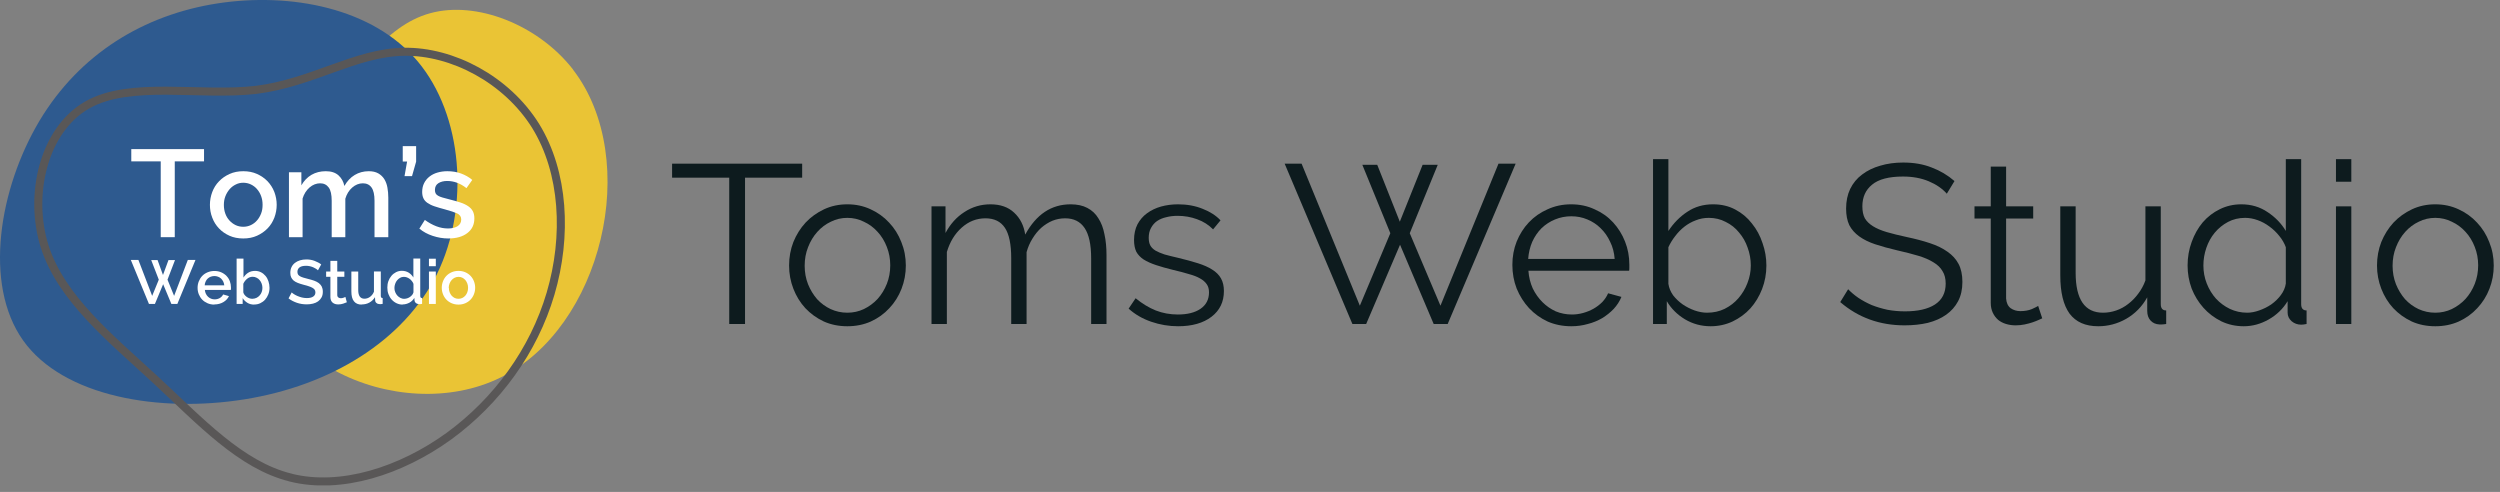 <svg width="310" height="61" viewBox="0 0 310 61" fill="none" xmlns="http://www.w3.org/2000/svg">
<rect x="0" y="0" width="310" height="61" fill="#808080" stroke="none"/>
<g clip-path="url(#clip0_882_5978)">
<path d="M71.05 8.63C75.35 14.2 76.25 22.29 74.48 29.66C72.71 37.07 68.3 43.75 62.05 46.82C55.83 49.89 47.78 49.35 41.52 45.95C35.27 42.59 30.82 36.37 30.9 30.84C30.97 25.27 35.53 20.36 39.68 14.87C43.87 9.34 47.63 3.2 53.34 1.64C59.09 0.05 66.75 3.09 71.05 8.61V8.63Z" fill="#EAC435"/>
<path d="M54.2 33.96C50.05 42.32 40.95 47.8 30.37 49.51C19.79 51.22 7.84 49.2 2.87 42.22C-2.1 35.22 -0.09 23.34 4.9 14.97C9.88 6.67 17.83 1.85 26.92 0.43C36.01 -0.98 46.23 0.97 51.81 7.63C57.36 14.25 58.29 25.58 54.2 33.95V33.96Z" fill="#2E5A8F"/>
<path d="M36.05 59.22C29.85 57.7 24.84 52.24 19.25 47.06C13.68 41.91 7.61 37.02 5.54 30.57C3.5 24.1 5.46 16.06 10.81 13.02C16.11 9.98 24.81 11.96 31.78 11.14C38.76 10.26 44.06 6.52 50.08 6.42C56.1 6.32 62.82 9.86 66.41 15.6C69.97 21.36 70.37 29.28 68.27 36.41C66.18 43.49 61.64 49.72 55.67 54.08C49.71 58.39 42.29 60.78 36.06 59.23L36.05 59.22Z" stroke="#595757" stroke-miterlimit="10"/>
<path d="M25.3 20.01H21.67V29.41H19.93V20.01H16.28V18.49H25.3V20.01Z" fill="white"/>
<path d="M30.17 29.57C29.53 29.57 28.96 29.46 28.45 29.23C27.94 29 27.51 28.7 27.15 28.32C26.79 27.94 26.51 27.5 26.32 26.99C26.12 26.48 26.03 25.95 26.03 25.4C26.03 24.85 26.13 24.31 26.32 23.81C26.51 23.3 26.79 22.86 27.16 22.48C27.52 22.1 27.96 21.8 28.47 21.57C28.98 21.34 29.55 21.23 30.17 21.23C30.79 21.23 31.36 21.34 31.87 21.57C32.38 21.8 32.81 22.1 33.18 22.48C33.54 22.86 33.82 23.3 34.02 23.81C34.21 24.32 34.31 24.85 34.31 25.4C34.31 25.95 34.21 26.48 34.02 26.99C33.82 27.5 33.55 27.94 33.18 28.32C32.81 28.7 32.38 29 31.87 29.23C31.36 29.46 30.8 29.57 30.17 29.57ZM27.76 25.41C27.76 25.8 27.82 26.16 27.94 26.49C28.06 26.82 28.23 27.1 28.45 27.34C28.67 27.58 28.92 27.77 29.21 27.91C29.5 28.05 29.82 28.12 30.16 28.12C30.5 28.12 30.81 28.05 31.11 27.91C31.4 27.77 31.66 27.58 31.87 27.33C32.09 27.08 32.25 26.8 32.38 26.47C32.51 26.14 32.56 25.78 32.56 25.39C32.56 25 32.5 24.65 32.38 24.32C32.26 23.99 32.09 23.7 31.87 23.45C31.66 23.2 31.4 23.01 31.11 22.87C30.82 22.73 30.5 22.66 30.16 22.66C29.82 22.66 29.52 22.73 29.23 22.88C28.94 23.02 28.68 23.22 28.47 23.46C28.26 23.71 28.08 24 27.95 24.33C27.82 24.66 27.76 25.02 27.76 25.4V25.41Z" fill="white"/>
<path d="M48.13 29.41H46.44V24.9C46.44 24.15 46.32 23.6 46.07 23.25C45.82 22.9 45.46 22.73 44.99 22.73C44.52 22.73 44.07 22.91 43.67 23.26C43.27 23.61 42.99 24.07 42.82 24.64V29.41H41.13V24.9C41.13 24.14 41.01 23.59 40.76 23.25C40.51 22.91 40.16 22.73 39.7 22.73C39.24 22.73 38.78 22.9 38.38 23.25C37.98 23.6 37.69 24.06 37.52 24.62V29.41H35.83V21.36H37.37V22.98C37.69 22.42 38.11 21.98 38.62 21.68C39.14 21.38 39.73 21.23 40.4 21.23C41.07 21.23 41.59 21.4 41.98 21.75C42.36 22.1 42.6 22.54 42.7 23.06C43.04 22.47 43.46 22.01 43.98 21.7C44.49 21.39 45.08 21.23 45.73 21.23C46.2 21.23 46.59 21.32 46.91 21.5C47.22 21.68 47.47 21.92 47.66 22.22C47.84 22.52 47.97 22.86 48.04 23.26C48.11 23.66 48.15 24.07 48.15 24.51V29.42L48.13 29.41Z" fill="white"/>
<path d="M50.16 21.85L50.48 20.03H49.94V18.12H51.6V20.04L51.09 21.84H50.15L50.16 21.85Z" fill="white"/>
<path d="M55.59 29.57C54.941 29.57 54.3 29.46 53.66 29.25C53.02 29.04 52.471 28.74 52.001 28.35L52.681 27.27C53.16 27.62 53.641 27.88 54.111 28.06C54.581 28.24 55.06 28.33 55.56 28.33C56.06 28.33 56.461 28.23 56.751 28.04C57.041 27.85 57.191 27.57 57.191 27.21C57.191 26.87 57.02 26.63 56.7 26.47C56.37 26.32 55.861 26.15 55.16 25.96C54.66 25.83 54.23 25.7 53.87 25.58C53.511 25.46 53.221 25.31 52.99 25.15C52.761 24.99 52.6 24.8 52.501 24.58C52.401 24.37 52.35 24.1 52.35 23.8C52.35 23.39 52.431 23.02 52.59 22.71C52.751 22.39 52.971 22.12 53.251 21.9C53.531 21.68 53.861 21.51 54.24 21.4C54.62 21.29 55.031 21.23 55.471 21.23C56.071 21.23 56.641 21.32 57.16 21.51C57.681 21.7 58.151 21.96 58.56 22.31L57.84 23.33C57.09 22.74 56.3 22.44 55.45 22.44C55.02 22.44 54.66 22.53 54.37 22.71C54.081 22.89 53.931 23.17 53.931 23.56C53.931 23.73 53.961 23.86 54.02 23.98C54.081 24.1 54.181 24.19 54.321 24.27C54.461 24.35 54.641 24.43 54.861 24.49C55.081 24.55 55.361 24.63 55.681 24.71C56.221 24.84 56.691 24.98 57.09 25.11C57.49 25.24 57.81 25.4 58.071 25.58C58.331 25.76 58.52 25.97 58.641 26.21C58.761 26.45 58.821 26.74 58.821 27.08C58.821 27.85 58.531 28.46 57.95 28.9C57.37 29.35 56.581 29.57 55.59 29.57Z" fill="white"/>
<path d="M18.72 32.25H19.54L20.21 34.1L20.89 32.25H21.7L20.77 34.68L21.59 36.69L23.29 32.23H24.24L21.99 37.69H21.25L20.23 35.24L19.21 37.69H18.47L16.22 32.23H17.16L18.87 36.69L19.69 34.68L18.75 32.25H18.72Z" fill="white"/>
<path d="M26.58 37.77C26.27 37.77 25.98 37.71 25.73 37.6C25.48 37.49 25.25 37.34 25.07 37.15C24.89 36.96 24.75 36.74 24.65 36.49C24.55 36.24 24.5 35.97 24.5 35.69C24.5 35.41 24.55 35.14 24.65 34.89C24.75 34.64 24.89 34.41 25.07 34.22C25.25 34.03 25.47 33.88 25.73 33.77C25.99 33.66 26.27 33.6 26.59 33.6C26.91 33.6 27.19 33.66 27.44 33.77C27.69 33.88 27.91 34.03 28.09 34.22C28.27 34.41 28.41 34.63 28.5 34.87C28.59 35.12 28.64 35.38 28.64 35.65C28.64 35.71 28.64 35.77 28.64 35.82C28.64 35.87 28.63 35.92 28.62 35.95H25.4C25.42 36.13 25.46 36.29 25.53 36.43C25.6 36.57 25.69 36.7 25.8 36.8C25.91 36.9 26.04 36.99 26.18 37.04C26.32 37.1 26.47 37.12 26.62 37.12C26.73 37.12 26.84 37.11 26.95 37.08C27.06 37.05 27.16 37.01 27.25 36.96C27.34 36.91 27.42 36.84 27.5 36.76C27.57 36.68 27.63 36.6 27.67 36.51L28.39 36.72C28.25 37.02 28.02 37.27 27.7 37.46C27.38 37.65 27.01 37.75 26.58 37.75V37.77ZM27.81 35.38C27.79 35.21 27.75 35.05 27.68 34.91C27.61 34.77 27.52 34.65 27.41 34.54C27.3 34.44 27.18 34.36 27.03 34.31C26.89 34.25 26.73 34.23 26.58 34.23C26.43 34.23 26.27 34.26 26.13 34.31C25.99 34.37 25.86 34.44 25.76 34.54C25.65 34.64 25.56 34.76 25.5 34.91C25.43 35.05 25.39 35.21 25.38 35.38H27.81Z" fill="white"/>
<path d="M31.51 37.77C31.2 37.77 30.92 37.7 30.68 37.55C30.44 37.4 30.23 37.21 30.09 36.96V37.69H29.34V32.07H30.19V34.42C30.35 34.16 30.55 33.96 30.79 33.81C31.03 33.66 31.31 33.59 31.63 33.59C31.9 33.59 32.14 33.65 32.36 33.76C32.58 33.87 32.77 34.03 32.93 34.22C33.09 34.41 33.21 34.64 33.29 34.89C33.37 35.14 33.42 35.41 33.42 35.69C33.42 35.97 33.37 36.25 33.27 36.5C33.17 36.75 33.04 36.97 32.87 37.16C32.7 37.35 32.5 37.49 32.27 37.6C32.04 37.71 31.79 37.76 31.52 37.76L31.51 37.77ZM31.28 37.05C31.46 37.05 31.63 37.01 31.79 36.94C31.94 36.87 32.08 36.77 32.19 36.64C32.3 36.52 32.39 36.38 32.45 36.21C32.51 36.05 32.54 35.88 32.54 35.7C32.54 35.52 32.51 35.35 32.45 35.18C32.39 35.01 32.31 34.87 32.2 34.74C32.1 34.61 31.97 34.51 31.82 34.44C31.67 34.36 31.51 34.32 31.34 34.32C31.08 34.32 30.85 34.4 30.64 34.57C30.44 34.74 30.28 34.94 30.17 35.19V36.25C30.2 36.37 30.25 36.47 30.33 36.57C30.41 36.67 30.5 36.75 30.6 36.82C30.7 36.89 30.81 36.95 30.93 36.99C31.05 37.03 31.16 37.05 31.27 37.05H31.28Z" fill="white"/>
<path d="M39.41 33.51C39.36 33.45 39.28 33.39 39.19 33.33C39.09 33.27 38.98 33.21 38.85 33.15C38.72 33.09 38.58 33.05 38.42 33.01C38.26 32.97 38.1 32.96 37.94 32.96C37.58 32.96 37.31 33.03 37.14 33.16C36.97 33.29 36.88 33.48 36.88 33.71C36.88 33.84 36.91 33.95 36.96 34.04C37.01 34.12 37.1 34.2 37.21 34.26C37.32 34.32 37.46 34.38 37.63 34.43C37.8 34.48 38 34.53 38.22 34.59C38.5 34.66 38.75 34.73 38.97 34.81C39.19 34.89 39.38 34.99 39.54 35.11C39.69 35.23 39.81 35.37 39.9 35.54C39.98 35.71 40.03 35.92 40.03 36.17C40.03 36.45 39.98 36.69 39.87 36.88C39.76 37.08 39.62 37.24 39.44 37.37C39.26 37.5 39.05 37.59 38.81 37.65C38.57 37.71 38.31 37.74 38.03 37.74C37.61 37.74 37.21 37.68 36.83 37.55C36.44 37.42 36.09 37.24 35.78 37L36.17 36.26C36.24 36.33 36.33 36.4 36.46 36.48C36.59 36.56 36.73 36.64 36.9 36.71C37.07 36.78 37.25 36.84 37.44 36.89C37.64 36.94 37.84 36.96 38.05 36.96C38.39 36.96 38.65 36.9 38.83 36.78C39.01 36.66 39.11 36.49 39.11 36.26C39.11 36.12 39.08 36.01 39.01 35.91C38.94 35.82 38.84 35.74 38.71 35.67C38.58 35.6 38.43 35.54 38.24 35.48C38.05 35.42 37.84 35.36 37.61 35.3C37.34 35.23 37.1 35.15 36.9 35.07C36.7 34.99 36.53 34.89 36.4 34.78C36.27 34.67 36.17 34.53 36.1 34.38C36.03 34.23 36 34.05 36 33.83C36 33.56 36.05 33.33 36.15 33.12C36.25 32.91 36.39 32.74 36.57 32.6C36.75 32.46 36.96 32.35 37.2 32.28C37.44 32.21 37.7 32.17 37.99 32.17C38.36 32.17 38.7 32.23 39.01 32.35C39.32 32.47 39.6 32.61 39.83 32.79L39.44 33.5L39.41 33.51Z" fill="white"/>
<path d="M43.01 37.48C42.9 37.53 42.75 37.59 42.56 37.65C42.37 37.71 42.17 37.75 41.95 37.75C41.82 37.75 41.69 37.73 41.57 37.7C41.45 37.66 41.35 37.61 41.26 37.54C41.17 37.47 41.1 37.37 41.05 37.26C41 37.14 40.97 37 40.97 36.84V34.32H40.44V33.67H40.97V32.35H41.82V33.67H42.7V34.32H41.82V36.57C41.82 36.71 41.87 36.82 41.95 36.88C42.03 36.94 42.13 36.98 42.25 36.98C42.37 36.98 42.48 36.96 42.59 36.92C42.7 36.88 42.78 36.85 42.83 36.82L43.01 37.49V37.48Z" fill="white"/>
<path d="M44.84 37.77C44.42 37.77 44.1 37.63 43.89 37.36C43.67 37.09 43.57 36.68 43.57 36.13V33.67H44.42V35.96C44.42 36.68 44.68 37.04 45.19 37.04C45.43 37.04 45.66 36.97 45.87 36.82C46.08 36.67 46.25 36.46 46.37 36.17V33.66H47.22V36.68C47.22 36.78 47.24 36.85 47.27 36.89C47.3 36.93 47.36 36.95 47.45 36.96V37.68C47.36 37.7 47.29 37.71 47.24 37.71C47.18 37.71 47.13 37.71 47.08 37.71C46.93 37.71 46.8 37.67 46.69 37.58C46.58 37.5 46.53 37.39 46.52 37.25L46.5 36.85C46.32 37.14 46.09 37.36 45.8 37.52C45.51 37.68 45.2 37.75 44.85 37.75L44.84 37.77Z" fill="white"/>
<path d="M49.92 37.77C49.65 37.77 49.4 37.71 49.17 37.6C48.94 37.49 48.74 37.34 48.57 37.15C48.4 36.96 48.27 36.74 48.17 36.48C48.07 36.22 48.03 35.95 48.03 35.66C48.03 35.37 48.07 35.11 48.16 34.86C48.25 34.61 48.38 34.39 48.54 34.2C48.7 34.01 48.89 33.86 49.11 33.75C49.33 33.64 49.57 33.58 49.83 33.58C50.15 33.58 50.44 33.66 50.68 33.81C50.92 33.96 51.12 34.17 51.26 34.41V32.06H52.11V36.68C52.11 36.78 52.13 36.85 52.16 36.89C52.19 36.93 52.25 36.95 52.34 36.96V37.68C52.25 37.7 52.18 37.71 52.13 37.71C52.08 37.71 52.03 37.71 52 37.71C51.83 37.71 51.69 37.67 51.58 37.58C51.47 37.49 51.41 37.38 51.4 37.24L51.38 36.94C51.23 37.19 51.03 37.39 50.77 37.53C50.51 37.67 50.23 37.75 49.92 37.75V37.77ZM50.13 37.05C50.25 37.05 50.38 37.03 50.5 36.99C50.62 36.95 50.74 36.89 50.84 36.82C50.94 36.75 51.03 36.66 51.11 36.57C51.18 36.47 51.24 36.37 51.27 36.25V35.2C51.22 35.07 51.16 34.95 51.07 34.85C50.99 34.74 50.89 34.65 50.78 34.57C50.67 34.49 50.56 34.43 50.44 34.39C50.32 34.35 50.2 34.33 50.07 34.33C49.9 34.33 49.75 34.37 49.61 34.45C49.47 34.53 49.35 34.63 49.24 34.76C49.13 34.89 49.06 35.03 49 35.2C48.94 35.37 48.91 35.53 48.91 35.71C48.91 35.89 48.94 36.07 49.01 36.23C49.08 36.39 49.16 36.54 49.28 36.66C49.39 36.78 49.52 36.88 49.67 36.95C49.82 37.02 49.97 37.06 50.14 37.06L50.13 37.05Z" fill="white"/>
<path d="M53.19 33.01V32.08H54.04V33.01H53.19ZM53.19 37.69V33.67H54.04V37.69H53.19Z" fill="white"/>
<path d="M56.86 37.77C56.54 37.77 56.26 37.71 56 37.6C55.75 37.49 55.53 37.34 55.35 37.15C55.17 36.96 55.03 36.74 54.93 36.48C54.83 36.22 54.78 35.96 54.78 35.68C54.78 35.4 54.83 35.14 54.93 34.88C55.03 34.62 55.17 34.4 55.35 34.21C55.53 34.02 55.75 33.87 56 33.76C56.25 33.65 56.54 33.59 56.85 33.59C57.16 33.59 57.45 33.65 57.7 33.76C57.95 33.87 58.17 34.02 58.35 34.21C58.53 34.4 58.67 34.62 58.77 34.88C58.87 35.14 58.92 35.4 58.92 35.68C58.92 35.96 58.87 36.22 58.77 36.48C58.67 36.74 58.53 36.96 58.35 37.15C58.17 37.34 57.95 37.49 57.7 37.6C57.45 37.71 57.16 37.77 56.85 37.77H56.86ZM55.66 35.69C55.66 35.89 55.69 36.07 55.75 36.23C55.81 36.39 55.9 36.54 56 36.66C56.11 36.78 56.24 36.88 56.38 36.95C56.53 37.02 56.68 37.05 56.85 37.05C57.02 37.05 57.18 37.02 57.32 36.95C57.47 36.88 57.59 36.78 57.7 36.66C57.81 36.54 57.89 36.39 57.95 36.23C58.01 36.07 58.04 35.89 58.04 35.69C58.04 35.49 58.01 35.32 57.95 35.16C57.89 34.99 57.8 34.85 57.7 34.72C57.59 34.6 57.46 34.5 57.32 34.43C57.17 34.36 57.02 34.33 56.85 34.33C56.68 34.33 56.53 34.37 56.38 34.44C56.23 34.51 56.11 34.61 56 34.73C55.89 34.85 55.81 35 55.74 35.17C55.68 35.34 55.64 35.51 55.64 35.7L55.66 35.69Z" fill="white"/>
</g>
<path d="M301.973 40.455C300.909 40.455 299.938 40.259 299.061 39.867C298.184 39.456 297.418 38.906 296.765 38.215C296.13 37.524 295.636 36.722 295.281 35.807C294.926 34.892 294.749 33.931 294.749 32.923C294.749 31.896 294.926 30.926 295.281 30.011C295.654 29.096 296.158 28.294 296.793 27.603C297.446 26.912 298.212 26.362 299.089 25.951C299.966 25.54 300.928 25.335 301.973 25.335C303.018 25.335 303.98 25.54 304.857 25.951C305.753 26.362 306.518 26.912 307.153 27.603C307.806 28.294 308.31 29.096 308.665 30.011C309.038 30.926 309.225 31.896 309.225 32.923C309.225 33.931 309.048 34.892 308.693 35.807C308.338 36.722 307.834 37.524 307.181 38.215C306.546 38.906 305.781 39.456 304.885 39.867C304.008 40.259 303.037 40.455 301.973 40.455ZM296.681 32.951C296.681 33.772 296.821 34.538 297.101 35.247C297.381 35.938 297.754 36.554 298.221 37.095C298.706 37.618 299.266 38.028 299.901 38.327C300.554 38.626 301.245 38.775 301.973 38.775C302.701 38.775 303.382 38.626 304.017 38.327C304.67 38.01 305.24 37.59 305.725 37.067C306.21 36.526 306.593 35.9 306.873 35.191C307.153 34.482 307.293 33.716 307.293 32.895C307.293 32.092 307.153 31.336 306.873 30.627C306.593 29.899 306.21 29.274 305.725 28.751C305.24 28.21 304.67 27.79 304.017 27.491C303.382 27.174 302.701 27.015 301.973 27.015C301.245 27.015 300.564 27.174 299.929 27.491C299.294 27.79 298.734 28.21 298.249 28.751C297.764 29.292 297.381 29.927 297.101 30.655C296.821 31.364 296.681 32.13 296.681 32.951Z" fill="#0D1B1E"/>
<path d="M289.659 40.175V25.587H291.563V40.175H289.659ZM289.659 22.535V19.735H291.563V22.535H289.659Z" fill="#0D1B1E"/>
<path d="M278.233 40.455C277.225 40.455 276.292 40.25 275.433 39.839C274.575 39.41 273.837 38.85 273.221 38.159C272.605 37.468 272.12 36.675 271.765 35.779C271.429 34.864 271.261 33.912 271.261 32.923C271.261 31.896 271.429 30.926 271.765 30.011C272.101 29.078 272.559 28.266 273.137 27.575C273.735 26.884 274.435 26.343 275.237 25.951C276.059 25.54 276.955 25.335 277.925 25.335C279.157 25.335 280.249 25.662 281.201 26.315C282.153 26.95 282.9 27.724 283.441 28.639V19.735H285.345V37.711C285.345 38.234 285.569 38.495 286.017 38.495V40.175C285.737 40.231 285.513 40.259 285.345 40.259C284.897 40.259 284.505 40.119 284.169 39.839C283.833 39.54 283.665 39.186 283.665 38.775V37.347C283.087 38.299 282.303 39.055 281.313 39.615C280.324 40.175 279.297 40.455 278.233 40.455ZM278.653 38.775C279.12 38.775 279.615 38.682 280.137 38.495C280.679 38.308 281.183 38.056 281.649 37.739C282.116 37.403 282.508 37.02 282.825 36.591C283.161 36.143 283.367 35.667 283.441 35.163V30.655C283.255 30.151 282.984 29.684 282.629 29.255C282.275 28.807 281.864 28.415 281.397 28.079C280.949 27.743 280.464 27.482 279.941 27.295C279.419 27.108 278.905 27.015 278.401 27.015C277.617 27.015 276.908 27.183 276.273 27.519C275.639 27.855 275.088 28.303 274.621 28.863C274.173 29.404 273.828 30.03 273.585 30.739C273.343 31.448 273.221 32.176 273.221 32.923C273.221 33.707 273.361 34.454 273.641 35.163C273.921 35.872 274.304 36.498 274.789 37.039C275.275 37.562 275.844 37.982 276.497 38.299C277.169 38.616 277.888 38.775 278.653 38.775Z" fill="#0D1B1E"/>
<path d="M260.18 40.455C258.593 40.455 257.408 39.932 256.624 38.887C255.859 37.823 255.476 36.246 255.476 34.155V25.587H257.38V33.819C257.38 37.123 258.509 38.775 260.768 38.775C261.328 38.775 261.879 38.682 262.42 38.495C262.961 38.308 263.456 38.038 263.904 37.683C264.371 37.328 264.781 36.908 265.136 36.423C265.509 35.938 265.808 35.387 266.032 34.771V25.587H267.936V37.711C267.936 38.234 268.16 38.495 268.608 38.495V40.175C268.384 40.212 268.197 40.231 268.048 40.231C267.917 40.231 267.824 40.231 267.768 40.231C267.32 40.212 266.956 40.054 266.676 39.755C266.396 39.456 266.256 39.055 266.256 38.551V36.871C265.621 38.01 264.753 38.896 263.652 39.531C262.569 40.147 261.412 40.455 260.18 40.455Z" fill="#0D1B1E"/>
<path d="M253.237 39.475C253.125 39.531 252.957 39.606 252.733 39.699C252.528 39.792 252.285 39.886 252.005 39.979C251.725 40.072 251.408 40.156 251.053 40.231C250.699 40.306 250.325 40.343 249.933 40.343C249.523 40.343 249.131 40.287 248.757 40.175C248.384 40.063 248.057 39.895 247.777 39.671C247.497 39.428 247.273 39.13 247.105 38.775C246.937 38.42 246.853 38.01 246.853 37.543V27.099H244.837V25.587H246.853V20.659H248.757V25.587H252.117V27.099H248.757V37.011C248.795 37.552 248.981 37.954 249.317 38.215C249.672 38.458 250.073 38.579 250.521 38.579C251.063 38.579 251.539 38.495 251.949 38.327C252.36 38.14 252.621 38.01 252.733 37.935L253.237 39.475Z" fill="#0D1B1E"/>
<path d="M241.405 24.019C240.845 23.384 240.099 22.871 239.165 22.479C238.232 22.087 237.168 21.891 235.973 21.891C234.219 21.891 232.94 22.227 232.137 22.899C231.335 23.552 230.933 24.448 230.933 25.587C230.933 26.184 231.036 26.679 231.241 27.071C231.465 27.444 231.801 27.771 232.249 28.051C232.697 28.331 233.267 28.574 233.957 28.779C234.667 28.984 235.497 29.19 236.449 29.395C237.513 29.619 238.465 29.871 239.305 30.151C240.164 30.431 240.892 30.786 241.489 31.215C242.087 31.626 242.544 32.13 242.861 32.727C243.179 33.324 243.337 34.071 243.337 34.967C243.337 35.882 243.16 36.675 242.805 37.347C242.451 38.019 241.956 38.579 241.321 39.027C240.687 39.475 239.931 39.811 239.053 40.035C238.176 40.24 237.215 40.343 236.169 40.343C233.089 40.343 230.429 39.382 228.189 37.459L229.169 35.863C229.524 36.236 229.944 36.591 230.429 36.927C230.933 37.263 231.484 37.562 232.081 37.823C232.697 38.066 233.351 38.262 234.041 38.411C234.732 38.542 235.46 38.607 236.225 38.607C237.812 38.607 239.044 38.327 239.921 37.767C240.817 37.188 241.265 36.32 241.265 35.163C241.265 34.547 241.135 34.034 240.873 33.623C240.631 33.194 240.257 32.83 239.753 32.531C239.249 32.214 238.624 31.943 237.877 31.719C237.131 31.495 236.263 31.271 235.273 31.047C234.228 30.804 233.313 30.552 232.529 30.291C231.745 30.03 231.083 29.703 230.541 29.311C230 28.919 229.589 28.452 229.309 27.911C229.048 27.351 228.917 26.67 228.917 25.867C228.917 24.952 229.085 24.14 229.421 23.431C229.776 22.703 230.271 22.106 230.905 21.639C231.54 21.154 232.287 20.79 233.145 20.547C234.004 20.286 234.956 20.155 236.001 20.155C237.327 20.155 238.503 20.36 239.529 20.771C240.575 21.163 241.517 21.723 242.357 22.451L241.405 24.019Z" fill="#0D1B1E"/>
<path d="M212.116 40.455C210.958 40.455 209.894 40.166 208.924 39.587C207.972 39.008 207.225 38.262 206.684 37.347V40.175H204.976V19.735H206.88V28.639C207.533 27.65 208.317 26.856 209.232 26.259C210.146 25.643 211.21 25.335 212.424 25.335C213.45 25.335 214.365 25.55 215.168 25.979C215.989 26.408 216.68 26.987 217.24 27.715C217.818 28.424 218.257 29.236 218.556 30.151C218.873 31.047 219.032 31.971 219.032 32.923C219.032 33.95 218.854 34.92 218.5 35.835C218.145 36.75 217.66 37.552 217.044 38.243C216.428 38.915 215.69 39.456 214.832 39.867C213.992 40.259 213.086 40.455 212.116 40.455ZM211.668 38.775C212.47 38.775 213.198 38.616 213.852 38.299C214.524 37.963 215.093 37.524 215.56 36.983C216.045 36.423 216.418 35.798 216.68 35.107C216.96 34.398 217.1 33.67 217.1 32.923C217.1 32.158 216.969 31.42 216.708 30.711C216.465 30.002 216.11 29.376 215.644 28.835C215.196 28.275 214.645 27.836 213.992 27.519C213.357 27.183 212.657 27.015 211.892 27.015C211.313 27.015 210.772 27.118 210.268 27.323C209.764 27.51 209.297 27.771 208.868 28.107C208.438 28.443 208.056 28.835 207.72 29.283C207.384 29.712 207.104 30.17 206.88 30.655V35.191C206.954 35.695 207.15 36.171 207.468 36.619C207.804 37.048 208.196 37.422 208.644 37.739C209.11 38.056 209.605 38.308 210.128 38.495C210.669 38.682 211.182 38.775 211.668 38.775Z" fill="#0D1B1E"/>
<path d="M194.842 40.455C193.778 40.455 192.798 40.259 191.902 39.867C191.025 39.456 190.26 38.906 189.606 38.215C188.953 37.506 188.44 36.694 188.066 35.779C187.712 34.864 187.534 33.884 187.534 32.839C187.534 31.812 187.712 30.851 188.066 29.955C188.44 29.04 188.944 28.247 189.578 27.575C190.232 26.884 191.006 26.343 191.902 25.951C192.798 25.54 193.769 25.335 194.814 25.335C195.878 25.335 196.849 25.54 197.726 25.951C198.622 26.343 199.388 26.884 200.022 27.575C200.657 28.266 201.152 29.059 201.506 29.955C201.861 30.851 202.038 31.803 202.038 32.811C202.038 32.96 202.038 33.11 202.038 33.259C202.038 33.408 202.029 33.511 202.01 33.567H189.522C189.578 34.351 189.756 35.079 190.054 35.751C190.372 36.404 190.773 36.974 191.258 37.459C191.744 37.944 192.294 38.327 192.91 38.607C193.545 38.868 194.217 38.999 194.926 38.999C195.393 38.999 195.86 38.934 196.326 38.803C196.793 38.672 197.222 38.495 197.614 38.271C198.006 38.047 198.361 37.776 198.678 37.459C198.996 37.123 199.238 36.759 199.406 36.367L201.058 36.815C200.834 37.356 200.517 37.851 200.106 38.299C199.696 38.728 199.22 39.111 198.678 39.447C198.137 39.764 197.54 40.007 196.886 40.175C196.233 40.362 195.552 40.455 194.842 40.455ZM200.218 32.111C200.162 31.327 199.976 30.618 199.658 29.983C199.36 29.33 198.968 28.77 198.482 28.303C198.016 27.836 197.465 27.472 196.83 27.211C196.214 26.95 195.552 26.819 194.842 26.819C194.133 26.819 193.461 26.95 192.826 27.211C192.192 27.472 191.632 27.836 191.146 28.303C190.68 28.77 190.297 29.33 189.998 29.983C189.718 30.636 189.55 31.346 189.494 32.111H200.218Z" fill="#0D1B1E"/>
<path d="M168.929 20.435H170.777L173.577 27.491L176.405 20.435H178.281L174.809 28.919L178.617 37.907L185.813 20.295H187.941L179.513 40.175H177.777L173.605 30.347L169.405 40.175H167.697L159.297 20.295H161.397L168.621 37.907L172.401 28.919L168.929 20.435Z" fill="#0D1B1E"/>
<path d="M146.081 40.455C144.943 40.455 143.832 40.268 142.749 39.895C141.667 39.522 140.733 38.98 139.949 38.271L140.817 36.983C141.639 37.655 142.469 38.159 143.309 38.495C144.168 38.831 145.083 38.999 146.053 38.999C147.229 38.999 148.163 38.766 148.853 38.299C149.563 37.814 149.917 37.132 149.917 36.255C149.917 35.844 149.824 35.508 149.637 35.247C149.451 34.967 149.171 34.724 148.797 34.519C148.443 34.314 147.985 34.136 147.425 33.987C146.884 33.819 146.249 33.651 145.521 33.483C144.681 33.278 143.953 33.072 143.337 32.867C142.721 32.662 142.208 32.428 141.797 32.167C141.405 31.906 141.107 31.588 140.901 31.215C140.715 30.823 140.621 30.338 140.621 29.759C140.621 29.031 140.761 28.387 141.041 27.827C141.34 27.267 141.732 26.81 142.217 26.455C142.721 26.082 143.3 25.802 143.953 25.615C144.625 25.428 145.335 25.335 146.081 25.335C147.201 25.335 148.219 25.522 149.133 25.895C150.048 26.25 150.785 26.726 151.345 27.323L150.421 28.443C149.88 27.883 149.217 27.463 148.433 27.183C147.668 26.903 146.865 26.763 146.025 26.763C145.521 26.763 145.055 26.819 144.625 26.931C144.196 27.024 143.813 27.183 143.477 27.407C143.16 27.631 142.908 27.92 142.721 28.275C142.535 28.611 142.441 29.012 142.441 29.479C142.441 29.871 142.507 30.188 142.637 30.431C142.768 30.674 142.983 30.888 143.281 31.075C143.58 31.243 143.953 31.402 144.401 31.551C144.868 31.682 145.428 31.822 146.081 31.971C147.015 32.195 147.836 32.419 148.545 32.643C149.255 32.867 149.843 33.128 150.309 33.427C150.795 33.726 151.159 34.09 151.401 34.519C151.644 34.948 151.765 35.471 151.765 36.087C151.765 37.431 151.252 38.495 150.225 39.279C149.199 40.063 147.817 40.455 146.081 40.455Z" fill="#0D1B1E"/>
<path d="M137.207 40.175H135.303V32.027C135.303 30.328 135.032 29.078 134.491 28.275C133.95 27.472 133.147 27.071 132.083 27.071C131.523 27.071 130.991 27.174 130.487 27.379C130.002 27.584 129.544 27.874 129.115 28.247C128.704 28.62 128.34 29.068 128.023 29.591C127.706 30.095 127.463 30.655 127.295 31.271V40.175H125.391V32.027C125.391 30.291 125.13 29.031 124.607 28.247C124.084 27.463 123.282 27.071 122.199 27.071C121.098 27.071 120.118 27.454 119.259 28.219C118.4 28.984 117.784 29.992 117.411 31.243V40.175H115.507V25.587H117.243V28.891C117.84 27.771 118.624 26.903 119.595 26.287C120.566 25.652 121.639 25.335 122.815 25.335C124.047 25.335 125.027 25.68 125.755 26.371C126.502 27.062 126.959 27.967 127.127 29.087C128.49 26.586 130.366 25.335 132.755 25.335C133.576 25.335 134.267 25.484 134.827 25.783C135.406 26.082 135.863 26.511 136.199 27.071C136.554 27.612 136.806 28.275 136.955 29.059C137.123 29.824 137.207 30.683 137.207 31.635V40.175Z" fill="#0D1B1E"/>
<path d="M105.071 40.455C104.007 40.455 103.036 40.259 102.159 39.867C101.281 39.456 100.516 38.906 99.863 38.215C99.228 37.524 98.733 36.722 98.379 35.807C98.024 34.892 97.847 33.931 97.847 32.923C97.847 31.896 98.024 30.926 98.379 30.011C98.752 29.096 99.256 28.294 99.891 27.603C100.544 26.912 101.309 26.362 102.187 25.951C103.064 25.54 104.025 25.335 105.071 25.335C106.116 25.335 107.077 25.54 107.955 25.951C108.851 26.362 109.616 26.912 110.251 27.603C110.904 28.294 111.408 29.096 111.763 30.011C112.136 30.926 112.323 31.896 112.323 32.923C112.323 33.931 112.145 34.892 111.791 35.807C111.436 36.722 110.932 37.524 110.279 38.215C109.644 38.906 108.879 39.456 107.983 39.867C107.105 40.259 106.135 40.455 105.071 40.455ZM99.779 32.951C99.779 33.772 99.919 34.538 100.199 35.247C100.479 35.938 100.852 36.554 101.319 37.095C101.804 37.618 102.364 38.028 102.999 38.327C103.652 38.626 104.343 38.775 105.071 38.775C105.799 38.775 106.48 38.626 107.115 38.327C107.768 38.01 108.337 37.59 108.823 37.067C109.308 36.526 109.691 35.9 109.971 35.191C110.251 34.482 110.391 33.716 110.391 32.895C110.391 32.092 110.251 31.336 109.971 30.627C109.691 29.899 109.308 29.274 108.823 28.751C108.337 28.21 107.768 27.79 107.115 27.491C106.48 27.174 105.799 27.015 105.071 27.015C104.343 27.015 103.661 27.174 103.027 27.491C102.392 27.79 101.832 28.21 101.347 28.751C100.861 29.292 100.479 29.927 100.199 30.655C99.919 31.364 99.779 32.13 99.779 32.951Z" fill="#0D1B1E"/>
<path d="M99.468 22.031H92.384V40.175H90.424V22.031H83.34V20.295H99.468V22.031Z" fill="#0D1B1E"/>
<defs>
<clipPath id="clip0_882_5978">
<rect width="75.34" height="60.19" fill="white"/>
</clipPath>
</defs>
</svg>
